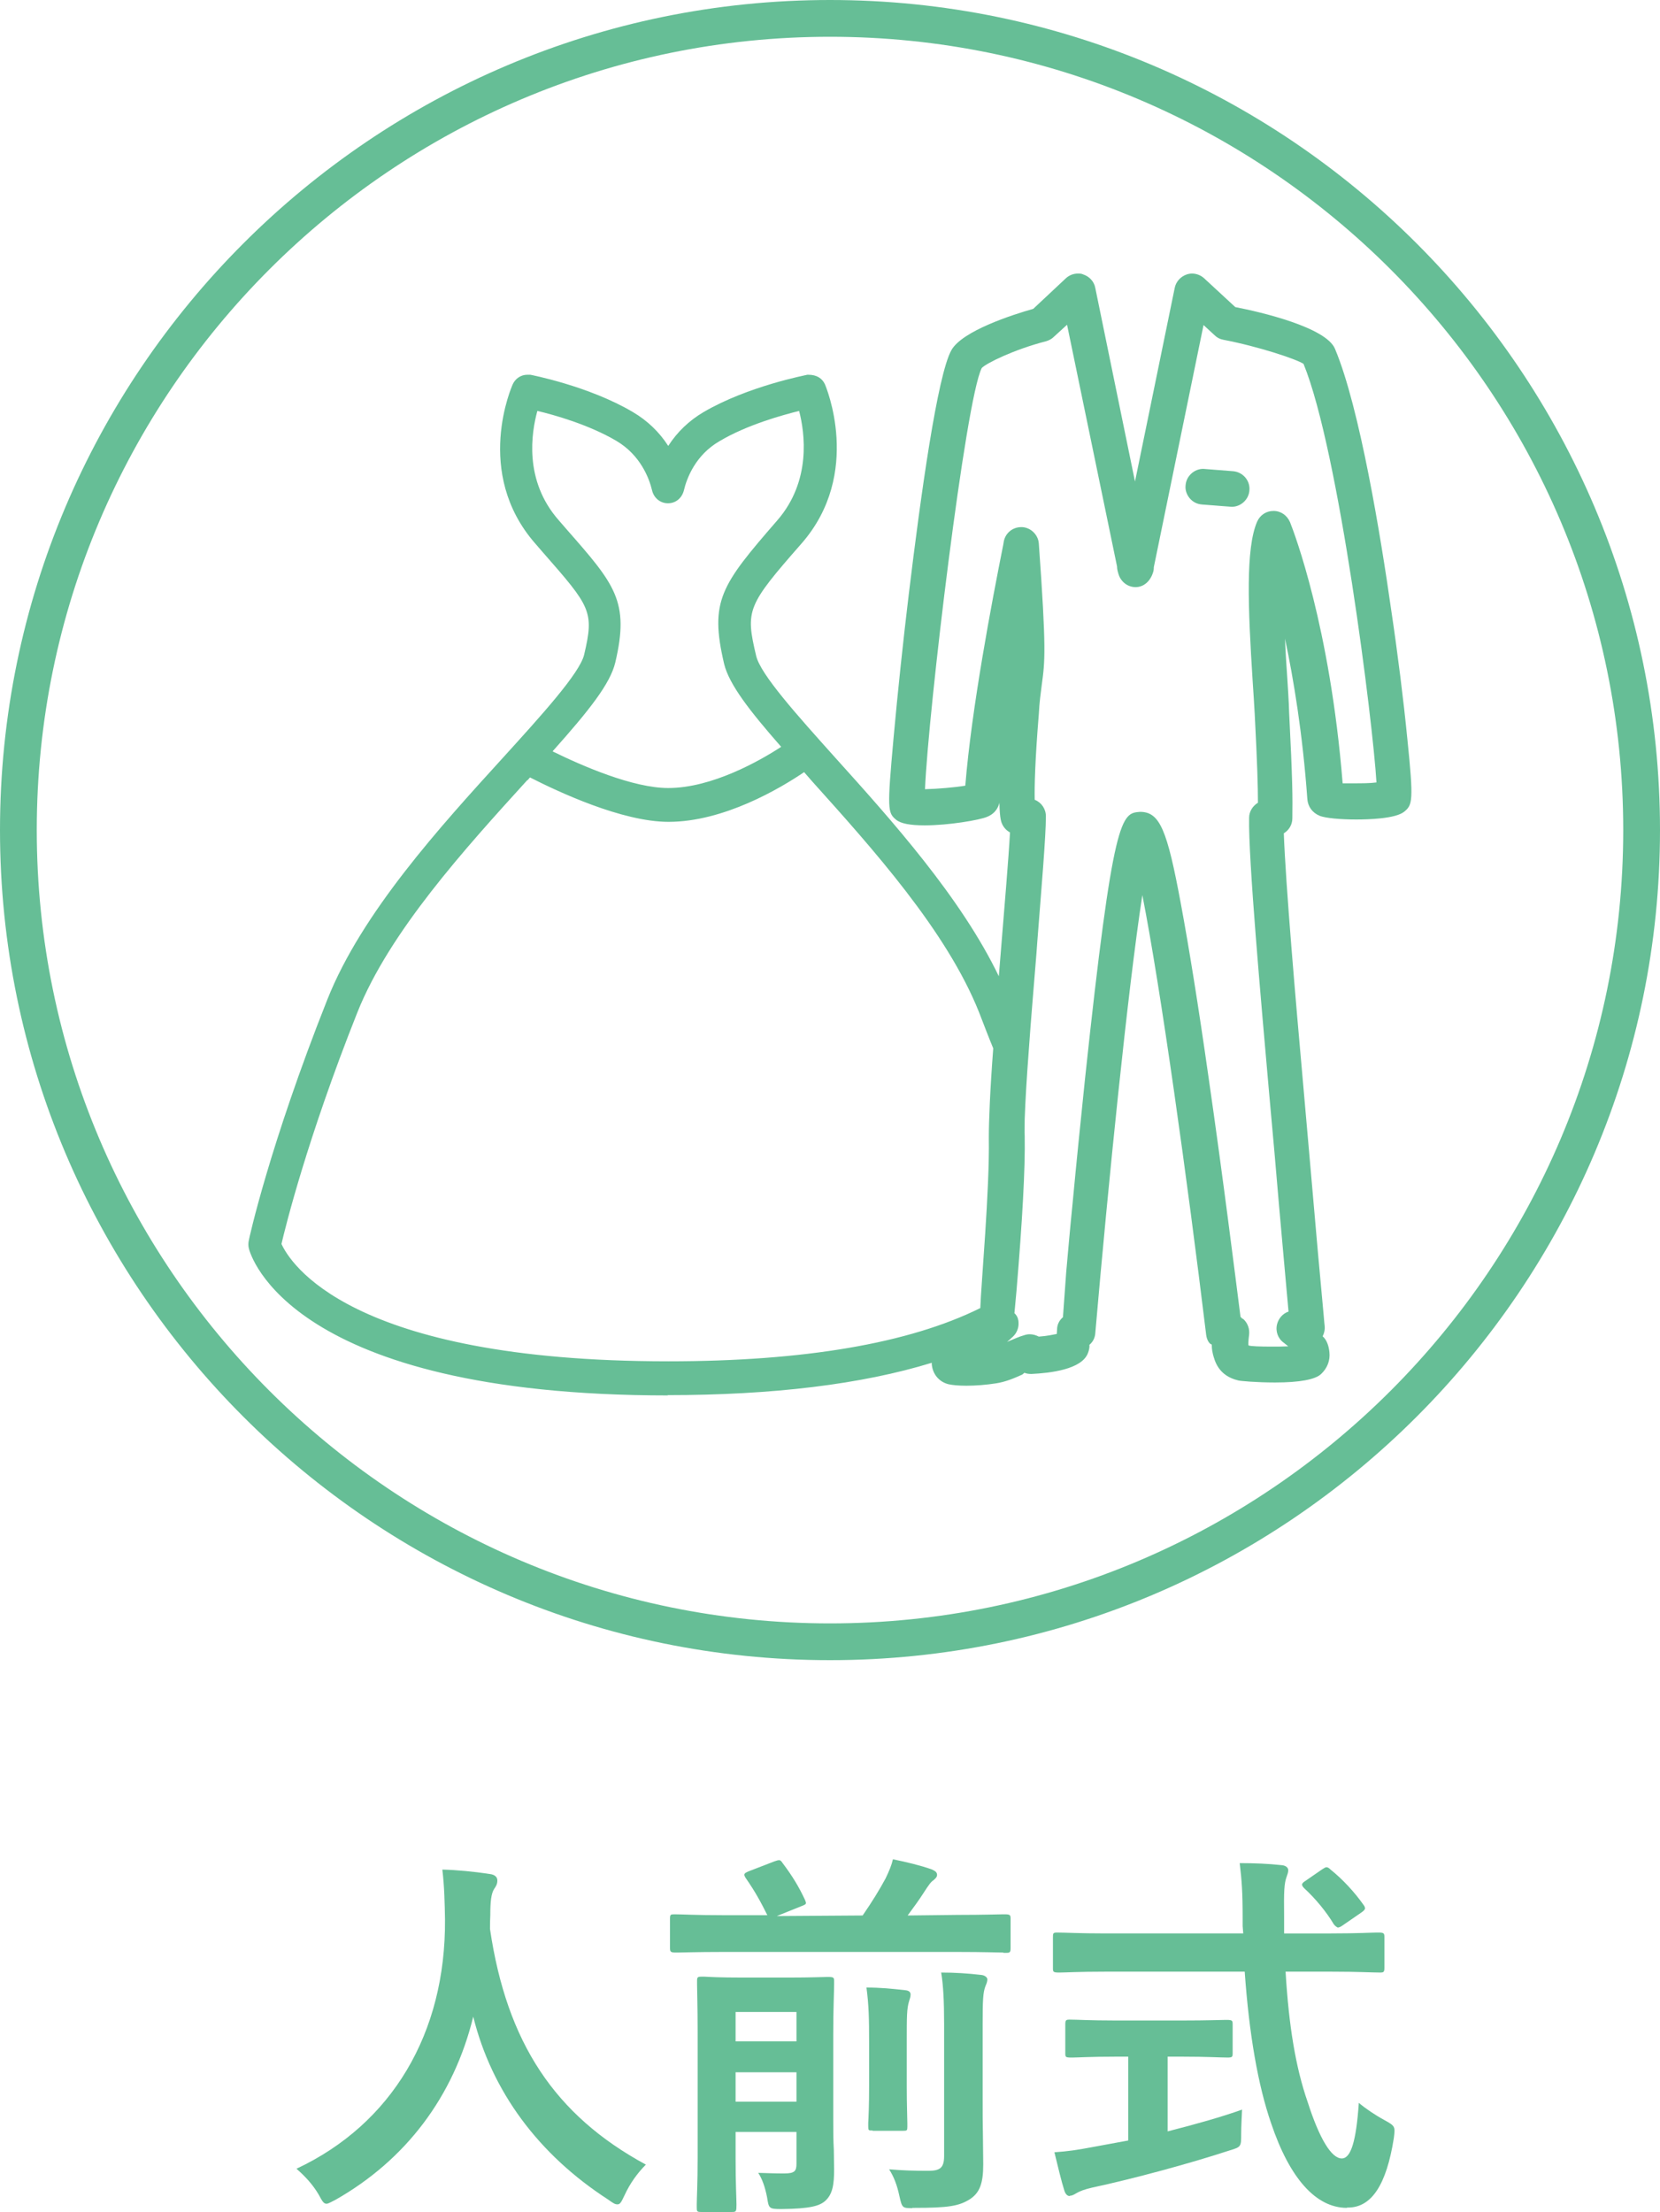 <?xml version="1.0" encoding="UTF-8"?><svg xmlns="http://www.w3.org/2000/svg" viewBox="0 0 56.44 75.2"><defs><style>.d{fill:#66be96;}</style></defs><g id="a"/><g id="b"><g id="c"><g><g><path class="d" d="M28.22,56.44C12.66,56.44,0,43.78,0,28.22S12.66,0,28.22,0s28.22,12.66,28.22,28.22-12.66,28.22-28.22,28.22ZM28.22,1.25C13.35,1.25,1.25,13.35,1.25,28.22s12.1,26.97,26.97,26.97,26.97-12.1,26.97-26.97S43.09,1.25,28.22,1.25Z"/><g><path class="d" d="M40.86,17.15c-.16-.01-.31-.09-.41-.21-.1-.12-.16-.28-.14-.44,.02-.31,.29-.56,.6-.56l1.02,.08c.33,.03,.58,.32,.55,.65-.02,.31-.29,.56-.6,.56l-1.03-.08Z"/><path class="d" d="M22.72,47.44c-12.88,0-14.21-4.79-14.26-5-.02-.09-.02-.18,0-.27,0-.03,.7-3.23,2.67-8.19,1.17-2.95,3.84-5.88,5.98-8.23,1.28-1.41,2.6-2.86,2.75-3.49,.35-1.48,.22-1.63-1.4-3.48l-.26-.3c-2.12-2.42-.78-5.38-.77-5.41,.09-.2,.28-.33,.5-.33h.1s1.99,.38,3.49,1.27c.49,.29,.89,.67,1.2,1.15,.31-.48,.71-.86,1.2-1.15,1.52-.89,3.51-1.26,3.53-1.27h.03c.3,0,.48,.13,.57,.33,.01,.03,1.3,3.01-.8,5.41-1.85,2.11-1.91,2.26-1.54,3.82,.15,.63,1.38,2,2.69,3.46,1.92,2.13,4.27,4.75,5.56,7.43,.02-.29,.05-.57,.07-.86,.13-1.61,.26-3.12,.31-4.03-.11-.06-.2-.15-.26-.27-.03-.06-.09-.18-.1-.74-.03,.13-.12,.36-.42,.48-.25,.11-1.32,.29-2.12,.29-.49,0-.81-.06-.97-.19-.29-.24-.31-.34-.09-2.77,.14-1.55,.33-3.34,.52-4.91,.4-3.31,.97-7.44,1.45-8.29,.37-.65,2.07-1.2,2.78-1.4l1.11-1.04c.11-.1,.25-.16,.41-.16,.06,0,.12,0,.18,.03,.21,.07,.37,.24,.41,.46l1.35,6.58,1.35-6.58c.04-.21,.2-.39,.41-.46,.06-.02,.12-.03,.18-.03,.15,0,.3,.06,.41,.16l1.06,.98c.88,.17,3.09,.69,3.39,1.42,.84,1.99,1.56,6.41,1.91,8.87,.22,1.47,.42,3.07,.55,4.39,.22,2.13,.17,2.24-.1,2.47-.3,.25-1.25,.27-1.65,.27-.47,0-1.04-.04-1.24-.13-.24-.1-.39-.31-.41-.56-.16-2.23-.47-4.09-.76-5.46,.02,.48,.05,.95,.08,1.37,0,0,.06,.92,.06,1.13,.12,2.36,.12,2.91,.11,3.61,0,.21-.11,.4-.29,.51,.06,1.7,.4,5.66,.66,8.56l.19,2.16c.24,2.78,.42,4.78,.5,5.61,.02,.27,.04,.42,.04,.43,.01,.1-.01,.22-.07,.34,.14,.12,.21,.33,.23,.54,.03,.28-.07,.54-.28,.74-.2,.19-.73,.29-1.57,.29-.62,0-1.19-.05-1.25-.07-.68-.16-.8-.67-.86-.89-.01-.05-.04-.15-.04-.33-.09-.02-.17-.17-.19-.33-.64-5.27-1.54-11.75-2.17-14.95-.49,3.18-1.16,9.81-1.6,14.89-.01,.16-.08,.3-.2,.4,.01,.07-.01,.18-.05,.28-.21,.56-1.29,.68-1.92,.71h0c-.09,0-.17-.01-.24-.04l-.07,.06c-.29,.13-.57,.25-.9,.3-.32,.05-.68,.08-1,.08-.27,0-.47-.02-.61-.05-.32-.08-.54-.34-.57-.68,0-.02,0-.03,0-.05-2.37,.73-5.4,1.1-8.99,1.1Zm-4.8-20.91c-2.1,2.31-4.68,5.15-5.77,7.89-1.71,4.3-2.45,7.31-2.58,7.87,.28,.61,2.26,3.99,13.15,3.99,4.62,0,8.19-.61,10.61-1.81,.03-.85,.32-4.01,.29-5.79,0-.56,.04-1.59,.15-3.04-.15-.36-.31-.78-.48-1.22-1.1-2.77-3.64-5.59-5.68-7.86l-.27-.31c-.81,.55-2.73,1.69-4.61,1.69-1.58,0-3.77-1.03-4.71-1.51l-.08,.09Zm24.29,18.28s.07,.03,.1,.07c.12,.13,.18,.31,.16,.49-.03,.23-.03,.35-.02,.37,.07,.03,.41,.04,.78,.04,.2,0,.4,0,.57-.01-.05-.04-.1-.08-.15-.12-.2-.14-.29-.39-.23-.63,.05-.2,.2-.37,.39-.43-.08-.92-.26-2.83-.48-5.43l-.18-2c-.28-3.18-.71-7.98-.68-9.36,0-.21,.12-.4,.3-.51,0-.54-.02-1.29-.11-3.02-.02-.33-.04-.71-.07-1.12-.16-2.51-.24-4.5,.15-5.41,.1-.23,.31-.37,.56-.37,.25,0,.46,.15,.56,.38,.14,.35,1.36,3.54,1.79,8.88,.11,0,.23,0,.37,0,.27,0,.56,0,.78-.03-.12-2.02-1.27-11.27-2.48-14.23-.24-.16-1.53-.59-2.73-.82-.11-.02-.21-.07-.29-.15l-.38-.35-1.69,8.23s0,.11-.02,.16c-.1,.34-.34,.52-.6,.52-.27,0-.5-.18-.58-.44-.04-.13-.05-.19-.05-.26l-1.7-8.22-.46,.42c-.06,.06-.15,.11-.25,.14-1.09,.28-2.04,.75-2.19,.91-.55,1.06-1.82,11.68-1.93,14.32,.42-.01,1.01-.06,1.37-.12,.21-2.61,.9-6.24,1.29-8.19l.02-.12c.06-.29,.31-.48,.59-.48h.04c.29,.02,.54,.26,.56,.56,.26,3.63,.21,3.99,.1,4.8-.04,.32-.08,.59-.1,.99-.13,1.6-.15,2.46-.14,2.92,.23,.09,.38,.31,.38,.56,0,.71-.15,2.42-.29,4.24l-.03,.41c-.09,1.13-.19,2.27-.26,3.29-.07,.92-.12,1.75-.14,2.35,0,.23-.01,.43,0,.58,.02,1.11-.08,2.88-.28,5.27l-.07,.76h.01s.07,.07,.1,.15c.02,.06,.03,.11,.03,.17,.01,.17-.06,.35-.19,.47-.06,.06-.13,.12-.2,.18l.07-.03c.17-.07,.34-.15,.52-.2,.06-.02,.12-.03,.18-.03,.11,0,.21,.03,.31,.08,.29-.02,.5-.07,.61-.09,0-.05,.01-.1,.01-.15,0-.16,.07-.31,.2-.42l.11-1.52c.06-.67,.13-1.48,.22-2.37,.12-1.29,.27-2.76,.42-4.21,.96-9.01,1.24-9.03,1.87-9.08h0c.67,0,.92,.59,1.39,3.13,.27,1.45,.59,3.43,.94,5.89,.49,3.39,.92,6.84,1.09,8.17,0-.01,.01-.02,.02-.02ZM18.8,25.55c1,.49,2.72,1.24,3.92,1.24,1.49,0,3.12-.93,3.84-1.4-1.07-1.22-1.77-2.12-1.94-2.82-.5-2.14-.11-2.67,1.8-4.87,1.18-1.35,.94-3,.75-3.73-.56,.14-1.77,.47-2.71,1.03-.81,.47-1.11,1.25-1.21,1.68-.07,.26-.28,.43-.54,.43s-.48-.18-.54-.44c-.1-.42-.4-1.2-1.21-1.68-.93-.55-2.13-.89-2.69-1.02-.2,.73-.47,2.36,.73,3.72l.26,.3c1.65,1.88,2.15,2.45,1.66,4.53-.17,.72-.88,1.62-2.13,3.02Z"/></g></g><g><path class="d" d="M20.98,74.94c-.07,0-.15-.05-.3-.16-2.37-1.53-3.96-3.68-4.59-6.22-.66,2.71-2.29,4.87-4.69,6.23-.16,.08-.24,.13-.3,.13-.1,0-.15-.1-.27-.32-.19-.32-.43-.59-.75-.87,3.24-1.52,5.08-4.6,5.05-8.48-.01-.54-.02-1.11-.09-1.69,.48,.01,1.09,.07,1.61,.15,.17,.02,.26,.1,.26,.22,0,.13-.05,.2-.11,.29-.1,.16-.13,.43-.13,.89-.01,.16-.01,.31-.01,.47,.57,3.86,2.2,6.33,5.3,8.01-.29,.29-.54,.64-.72,1.03-.11,.23-.15,.32-.24,.32Z"/><path class="d" d="M23.84,75.2c-.14,0-.15-.02-.15-.15v-.11c0-.21,.03-.7,.03-1.58v-4.29c0-.87-.02-1.38-.02-1.6v-.13c0-.12,.02-.14,.15-.14h.11c.17,.01,.52,.03,1.26,.03h1.64c.75,0,1.1-.02,1.26-.02h.04c.18,0,.2,.02,.2,.14v.11c0,.23-.03,.8-.03,1.72v2.82c0,.38,0,.76,.02,1.09,0,.26,.01,.48,.01,.65,0,.53-.05,.86-.31,1.09-.19,.16-.49,.26-1.48,.27h0c-.43,0-.43-.02-.49-.4-.07-.36-.17-.63-.3-.83,.36,.01,.54,.02,.88,.02,.36,0,.42-.08,.42-.33v-1.08h-2.07v.91c0,.85,.03,1.36,.03,1.56,0,.23-.01,.25-.15,.25h-1.04Zm1.17-3.75h2.07v-1h-2.07v1Zm0-2.05h2.07v-1h-2.07v1Zm6.01,5.67c-.34,0-.35-.01-.44-.41-.08-.38-.19-.66-.35-.91,.48,.04,.85,.05,1.32,.05,.38,0,.55-.07,.55-.5v-4.49c0-.8-.03-1.33-.1-1.75,.49,0,.91,.03,1.35,.08,.14,.01,.22,.09,.22,.15,0,.08-.03,.15-.06,.22-.09,.22-.1,.51-.1,1.3v2.51c0,.5,0,.93,.01,1.33,0,.33,.01,.64,.01,.93,0,.65-.12,.97-.46,1.19-.37,.23-.73,.29-1.88,.29h-.07Zm-1.35-2.64c-.14,0-.15,0-.15-.14v-.12c.01-.19,.03-.58,.03-1.24v-1.52c0-.77-.01-1.24-.09-1.84,.48,0,.87,.04,1.31,.09,.13,.01,.19,.06,.19,.15,0,.08-.03,.15-.05,.22-.08,.26-.08,.52-.08,1.37v1.53c0,.67,.02,1.07,.02,1.26v.11c0,.13-.01,.14-.15,.14h-1.03Zm4.44-6.05c-.18,0-.63-.02-1.54-.02h-8.01c-.91,0-1.35,.02-1.53,.02h-.04c-.19,0-.21-.02-.21-.16v-.99c0-.14,.02-.15,.15-.15,.28,0,.72,.03,1.63,.03h1.53c-.22-.44-.4-.78-.74-1.27-.03-.05-.05-.09-.04-.12,.01-.04,.05-.06,.14-.1l.88-.34c.08-.03,.13-.04,.16-.04,.05,0,.08,.04,.12,.1,.34,.45,.56,.82,.76,1.25,.02,.06,.04,.09,.03,.12-.01,.04-.07,.06-.17,.1l-.82,.33,2.92-.02c.33-.48,.57-.87,.78-1.26,.12-.25,.2-.44,.25-.65,.45,.09,.94,.21,1.31,.34,.11,.05,.19,.09,.19,.19,0,.07-.05,.12-.12,.18-.09,.06-.15,.14-.35,.45-.14,.22-.33,.48-.53,.75l1.71-.02c.92,0,1.36-.02,1.54-.02h.04c.19,0,.21,.02,.21,.15v.99c0,.15-.02,.17-.15,.17h-.09Z"/><path class="d" d="M45.78,75.06c-1.04-.01-1.93-1-2.56-2.87-.45-1.3-.75-3.04-.9-5.16h-4.72c-.94,0-1.39,.03-1.57,.03h-.03c-.2,0-.2-.03-.2-.16v-1.03c0-.14,0-.17,.14-.17,.28,0,.72,.03,1.66,.03h4.67l-.02-.25c0-.09,0-.18,0-.28,0-.89-.03-1.26-.1-1.86,.49,0,.99,.02,1.43,.07,.13,.01,.22,.08,.22,.17,0,.08-.03,.15-.05,.21-.09,.24-.1,.5-.09,1.37v.57h1.59c.94,0,1.39-.03,1.57-.03h.04c.19,0,.21,.02,.21,.16v1.03c0,.15-.02,.17-.15,.17-.28,0-.72-.03-1.66-.03h-1.55c.11,1.84,.34,3.25,.75,4.43,.4,1.25,.81,1.92,1.16,1.92,.31,0,.49-.58,.58-1.89,.22,.19,.58,.43,.86,.58,.38,.21,.38,.22,.33,.62-.25,1.59-.76,2.36-1.56,2.36h-.02Zm-9.4-.4c-.06,0-.14-.03-.19-.18-.1-.31-.23-.86-.34-1.31,.45-.03,.79-.08,1.26-.17l1.25-.23v-2.85h-.44c-.87,0-1.28,.03-1.46,.03h-.04c-.19,0-.2-.02-.2-.14v-.98c0-.15,.02-.17,.15-.17,.26,0,.67,.03,1.55,.03h2.3c.86,0,1.27-.02,1.44-.02h.04c.2,0,.21,.02,.21,.16v.98c0,.12-.02,.14-.17,.14-.26,0-.67-.03-1.53-.03h-.51v2.54c.98-.25,1.83-.49,2.53-.74-.01,.24-.03,.57-.03,.83,0,.43,0,.44-.4,.56-1.34,.44-3.3,.97-4.66,1.26-.27,.06-.44,.13-.54,.19-.1,.06-.16,.09-.24,.09Zm9.1-9.13s-.08-.04-.13-.11c-.25-.42-.62-.87-1.01-1.23-.05-.05-.07-.09-.07-.12,0-.04,.04-.08,.12-.13l.55-.38c.08-.05,.12-.08,.16-.08s.08,.02,.14,.08c.41,.33,.81,.76,1.12,1.2,.04,.05,.05,.09,.05,.12,0,.04-.05,.09-.14,.15l-.61,.42c-.08,.06-.14,.08-.17,.08Z"/></g></g></g></g></svg>